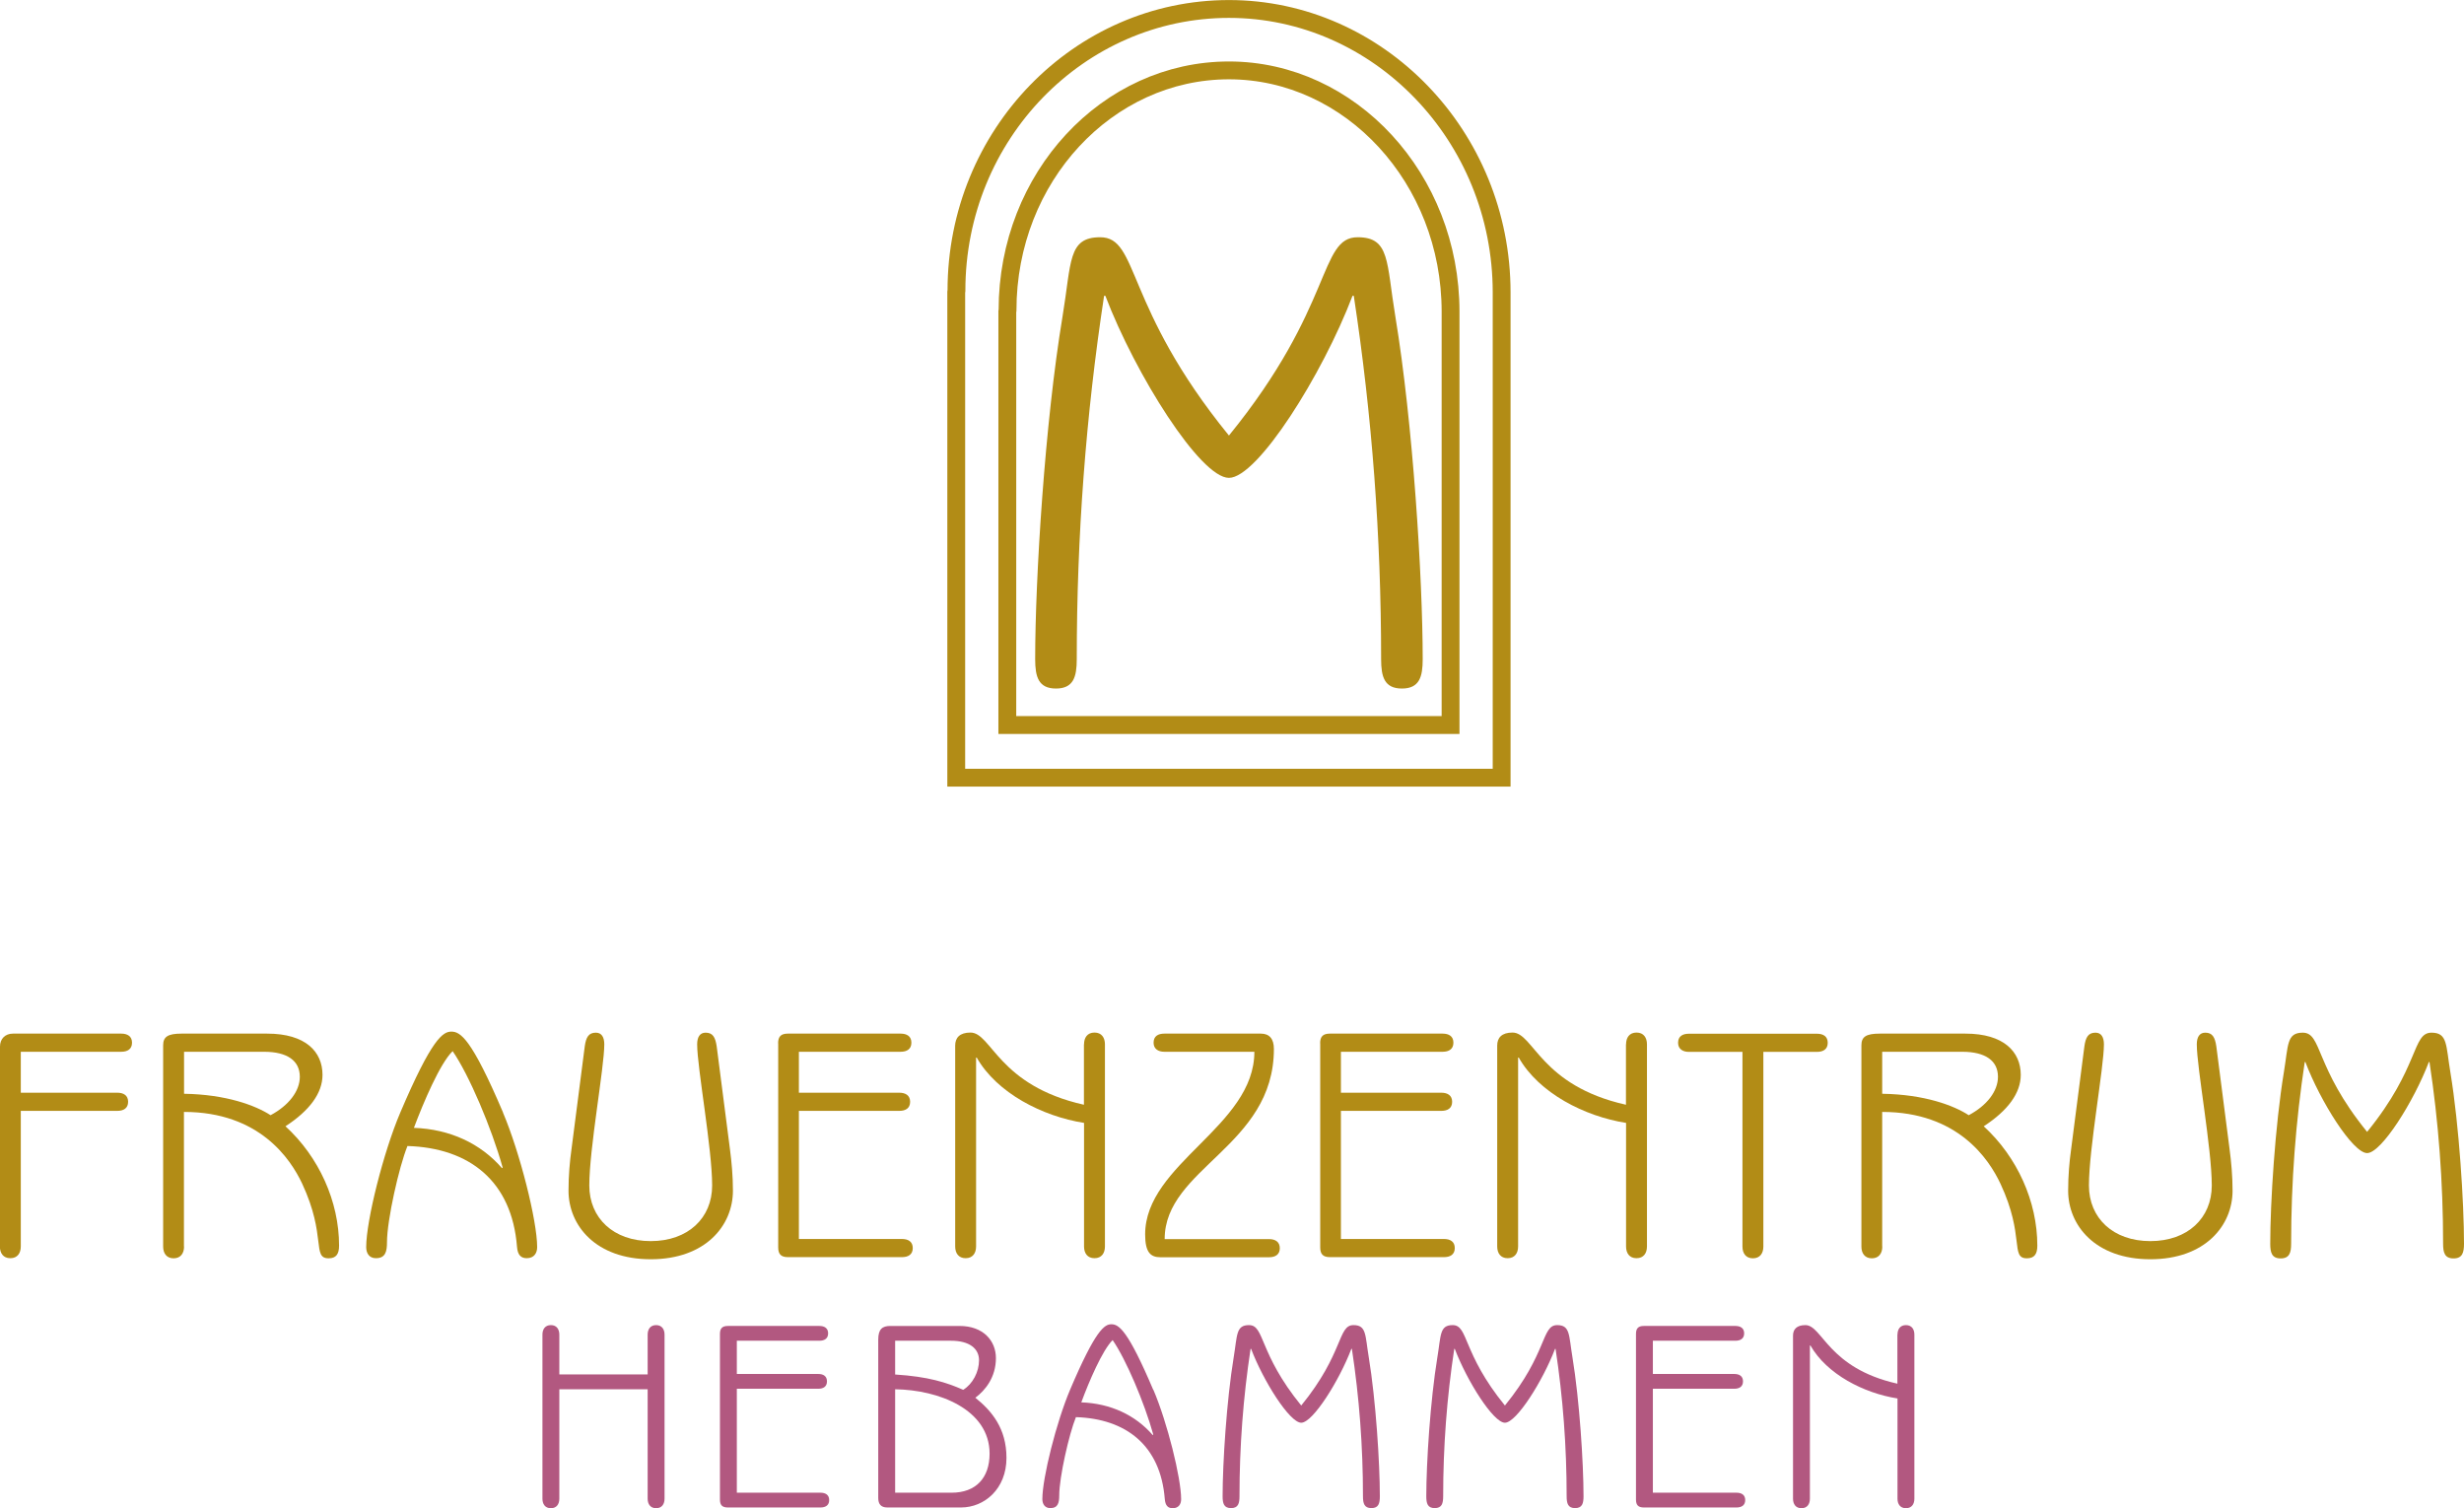 <svg xmlns="http://www.w3.org/2000/svg" id="Ebene_1" data-name="Ebene 1" viewBox="0 0 233.48 142.91"><defs><style>      .cls-1 {        fill: none;        stroke: #b28c16;        stroke-width: 1.69px;      }      .cls-2 {        fill: #b28c16;      }      .cls-2, .cls-3 {        stroke-width: 0px;      }      .cls-3 {        fill: #b25880;      }    </style></defs><g><path class="cls-1" d="m137.45,68.7V29.53h0c0-12.61-9.49-22.86-21-22.86s-20.98,10.1-20.98,22.73l-.02.13v39.17h42Z"></path><path class="cls-1" d="m142.29,73.68V27.69v.02c0-14.83-11.68-26.86-25.84-26.86s-25.82,11.87-25.82,26.69l-.02.15v46h51.68Z"></path></g><path class="cls-2" d="m128.65,22.48c3.08,0,2.71,2.34,3.57,7.52,1.66,10.04,2.59,24.77,2.59,32.47,0,1.66-.31,2.77-1.97,2.77s-1.97-1.11-1.97-2.77c0-11.65-.86-23.11-2.59-34.44h-.12c-2.84,7.46-9,17.25-11.71,17.25s-8.87-9.8-11.71-17.25h-.12c-1.73,11.34-2.59,22.8-2.59,34.44,0,1.66-.31,2.77-1.97,2.77s-1.97-1.11-1.97-2.77c0-7.7.92-22.43,2.59-32.47.86-5.18.49-7.52,3.57-7.52,3.7,0,2.22,6.53,12.2,18.79,9.98-12.26,8.5-18.79,12.2-18.79Z"></path><g><path class="cls-2" d="m0,99.17c0-.74.49-1.23,1.23-1.23h10.26c.58,0,1.02.25,1.02.86s-.43.86-1.02.86H1.97v3.88h9.15c.58,0,1.02.25,1.02.86s-.43.86-1.02.86H1.97v12.85c0,.62-.31,1.11-.99,1.11s-.99-.49-.99-1.11v-18.95Z"></path><path class="cls-2" d="m17.44,118.12c0,.62-.31,1.11-.99,1.11s-.99-.49-.99-1.11v-19.07c0-.8.43-1.11,1.73-1.11h8.13c3.64,0,5.24,1.72,5.24,3.91,0,1.73-1.23,3.39-3.51,4.87,3.17,2.9,5.08,7.12,5.08,11.31,0,.8-.28,1.2-.99,1.2-1.6,0-.19-2.1-2.5-7.06-1.11-2.37-4.07-6.81-11.21-6.81v12.75Zm0-14.48c4,.06,6.78,1.11,8.2,2.03,1.72-.92,2.77-2.28,2.77-3.64,0-1.51-1.17-2.37-3.39-2.37h-7.58v3.97Z"></path><path class="cls-2" d="m47.66,105.42c1.6,3.76,3.24,10.26,3.24,12.75,0,.55-.28,1.05-.99,1.05-.55,0-.86-.31-.92-1.08-.49-6.22-4.5-9.37-10.38-9.55-.8,1.97-1.94,7.02-1.94,9.12,0,.89-.15,1.51-1.05,1.51-.65,0-.92-.49-.92-1.05,0-2.5,1.63-9,3.23-12.75,2.99-7.02,4.04-7.67,4.84-7.67.86,0,1.91.65,4.9,7.67Zm-.03,5.21c-1.05-3.76-3.2-8.81-4.74-11.03-1.2,1.17-2.77,4.87-3.67,7.27,3.42.12,6.32,1.48,8.35,3.82l.06-.06Z"></path><path class="cls-2" d="m69.17,108.91c.15,1.14.28,2.5.28,3.91,0,3.3-2.59,6.5-7.79,6.5s-7.79-3.2-7.79-6.5c0-1.42.12-2.77.28-3.91l1.26-9.77c.12-.86.37-1.29,1.05-1.29.55,0,.8.43.8,1.11,0,2.19-1.42,9.86-1.42,13.37,0,3.08,2.28,5.27,5.82,5.27s5.82-2.19,5.82-5.27c0-3.51-1.42-11.18-1.42-13.37,0-.68.25-1.11.8-1.11.68,0,.92.43,1.05,1.29l1.26,9.77Z"></path><path class="cls-2" d="m73.73,98.86c0-.65.28-.92.92-.92h10.69c.59,0,1.02.25,1.02.86s-.43.86-1.02.86h-9.64v3.88h9.52c.58,0,1.02.25,1.02.86s-.43.86-1.02.86h-9.52v12.14h9.77c.59,0,1.02.25,1.02.86s-.43.86-1.02.86h-10.81c-.65,0-.92-.28-.92-.92v-19.35Z"></path><path class="cls-2" d="m102.72,98.95c0-.62.31-1.11.99-1.11s.99.49.99,1.11v19.16c0,.62-.31,1.11-.99,1.11s-.99-.49-.99-1.11v-11.71c-3.94-.62-8.26-2.83-10.17-6.19h-.06v17.9c0,.62-.31,1.11-.99,1.11s-.99-.49-.99-1.11v-19.04c0-.74.43-1.23,1.45-1.23,2,0,2.62,5.02,10.75,6.84v-5.73Z"></path><path class="cls-2" d="m110.33,99.66c-.59,0-1.02-.28-1.02-.86,0-.62.43-.86,1.02-.86h9.15c.8,0,1.23.49,1.23,1.45,0,9.24-10.35,11.28-10.35,18.02h9.89c.58,0,1.02.25,1.02.86s-.43.86-1.02.86h-10.29c-.96,0-1.45-.49-1.45-2.16,0-6.72,10.35-10.23,10.35-17.31h-8.53Z"></path><path class="cls-2" d="m125.09,98.86c0-.65.28-.92.92-.92h10.69c.59,0,1.02.25,1.02.86s-.43.86-1.02.86h-9.64v3.88h9.52c.58,0,1.02.25,1.02.86s-.43.86-1.02.86h-9.52v12.14h9.77c.59,0,1.02.25,1.02.86s-.43.86-1.02.86h-10.81c-.65,0-.92-.28-.92-.92v-19.35Z"></path><path class="cls-2" d="m154.08,98.95c0-.62.31-1.11.99-1.11s.99.49.99,1.11v19.16c0,.62-.31,1.11-.99,1.11s-.99-.49-.99-1.11v-11.71c-3.94-.62-8.26-2.83-10.17-6.19h-.06v17.9c0,.62-.31,1.11-.99,1.11s-.99-.49-.99-1.11v-19.04c0-.74.43-1.23,1.45-1.23,2,0,2.62,5.02,10.75,6.84v-5.73Z"></path><path class="cls-2" d="m167.09,118.12c0,.62-.31,1.11-.99,1.11s-.99-.49-.99-1.11v-18.45h-5.08c-.58,0-1.02-.28-1.02-.86,0-.62.43-.86,1.02-.86h12.14c.59,0,1.02.25,1.02.86s-.43.86-1.02.86h-5.08v18.45Z"></path><path class="cls-2" d="m178.36,118.12c0,.62-.31,1.11-.99,1.11s-.99-.49-.99-1.11v-19.07c0-.8.43-1.11,1.73-1.11h8.13c3.63,0,5.24,1.72,5.24,3.91,0,1.73-1.23,3.39-3.51,4.87,3.17,2.9,5.08,7.12,5.08,11.31,0,.8-.28,1.2-.99,1.2-1.6,0-.18-2.1-2.5-7.06-1.11-2.37-4.07-6.81-11.21-6.81v12.75Zm0-14.48c4,.06,6.78,1.11,8.19,2.03,1.73-.92,2.77-2.28,2.77-3.64,0-1.51-1.17-2.37-3.39-2.37h-7.58v3.97Z"></path><path class="cls-2" d="m211.27,108.91c.15,1.14.28,2.5.28,3.91,0,3.3-2.59,6.5-7.79,6.5s-7.79-3.2-7.79-6.5c0-1.42.12-2.77.28-3.91l1.26-9.77c.12-.86.37-1.29,1.05-1.29.55,0,.8.43.8,1.11,0,2.19-1.42,9.86-1.42,13.37,0,3.08,2.28,5.27,5.82,5.27s5.82-2.19,5.82-5.27c0-3.51-1.42-11.18-1.42-13.37,0-.68.25-1.11.8-1.11.68,0,.92.43,1.05,1.29l1.26,9.77Z"></path><path class="cls-2" d="m230.4,97.85c1.54,0,1.36,1.17,1.79,3.76.83,5.02,1.29,12.38,1.29,16.24,0,.83-.15,1.39-.99,1.39s-.99-.55-.99-1.39c0-5.82-.43-11.55-1.29-17.22h-.06c-1.42,3.73-4.5,8.63-5.85,8.63s-4.44-4.9-5.85-8.63h-.06c-.86,5.67-1.29,11.4-1.29,17.22,0,.83-.15,1.39-.99,1.39s-.99-.55-.99-1.39c0-3.85.46-11.21,1.29-16.24.43-2.59.25-3.76,1.79-3.76,1.85,0,1.11,3.27,6.1,9.4,4.99-6.13,4.25-9.4,6.1-9.4Z"></path></g><g><path class="cls-3" d="m61.37,131.64h-8.37v10.37c0,.5-.25.9-.8.9s-.8-.4-.8-.9v-15.55c0-.5.25-.9.8-.9s.8.4.8.9v3.77h8.37v-3.77c0-.5.25-.9.8-.9s.8.4.8.9v15.55c0,.5-.25.9-.8.9s-.8-.4-.8-.9v-10.37Z"></path><path class="cls-3" d="m68.22,126.39c0-.52.22-.75.75-.75h8.67c.47,0,.83.2.83.7s-.35.7-.83.7h-7.82v3.15h7.72c.47,0,.82.2.82.7s-.35.7-.82.7h-7.72v9.85h7.92c.48,0,.83.2.83.7s-.35.7-.83.7h-8.77c-.53,0-.75-.22-.75-.75v-15.7Z"></path><path class="cls-3" d="m83.22,126.94c0-1,.38-1.3,1.15-1.3h6.55c2.25,0,3.45,1.4,3.45,3.05,0,1.8-1,3.05-1.95,3.75,1.55,1.25,2.95,2.9,2.95,5.7,0,2.95-2.1,4.7-4.3,4.7h-7c-.6,0-.85-.33-.85-.9v-15Zm1.6,3.3c3.15.2,4.85.75,6.45,1.45.9-.55,1.5-1.7,1.5-2.8s-.9-1.85-2.65-1.85h-5.3v3.2Zm0,11.2h5.35c2.3,0,3.6-1.4,3.6-3.7,0-4.2-4.85-6.05-8.95-6.1v9.8Z"></path><path class="cls-3" d="m109.3,131.71c1.3,3.05,2.62,8.32,2.62,10.35,0,.45-.23.85-.8.85-.45,0-.7-.25-.75-.88-.4-5.05-3.65-7.6-8.42-7.75-.65,1.6-1.58,5.7-1.58,7.4,0,.72-.12,1.22-.85,1.22-.52,0-.75-.4-.75-.85,0-2.02,1.33-7.3,2.62-10.35,2.42-5.7,3.27-6.22,3.92-6.22.7,0,1.55.52,3.97,6.22Zm-.02,4.22c-.85-3.05-2.6-7.15-3.85-8.95-.97.95-2.25,3.95-2.97,5.9,2.77.1,5.12,1.2,6.77,3.1l.05-.05Z"></path><path class="cls-3" d="m128.25,125.56c1.25,0,1.1.95,1.45,3.05.67,4.07,1.05,10.05,1.05,13.17,0,.67-.12,1.12-.8,1.12s-.8-.45-.8-1.12c0-4.72-.35-9.37-1.05-13.97h-.05c-1.15,3.02-3.65,7-4.75,7s-3.6-3.97-4.75-7h-.05c-.7,4.6-1.05,9.25-1.05,13.97,0,.67-.12,1.12-.8,1.12s-.8-.45-.8-1.12c0-3.12.38-9.1,1.05-13.17.35-2.1.2-3.05,1.45-3.05,1.5,0,.9,2.65,4.95,7.62,4.05-4.97,3.45-7.62,4.95-7.62Z"></path><path class="cls-3" d="m147.55,125.56c1.25,0,1.1.95,1.45,3.05.67,4.07,1.05,10.05,1.05,13.17,0,.67-.12,1.12-.8,1.12s-.8-.45-.8-1.12c0-4.72-.35-9.37-1.05-13.97h-.05c-1.15,3.02-3.65,7-4.75,7s-3.6-3.97-4.75-7h-.05c-.7,4.6-1.05,9.25-1.05,13.97,0,.67-.12,1.12-.8,1.12s-.8-.45-.8-1.12c0-3.12.38-9.1,1.05-13.17.35-2.1.2-3.05,1.45-3.05,1.5,0,.9,2.65,4.95,7.62,4.05-4.97,3.45-7.62,4.95-7.62Z"></path><path class="cls-3" d="m155.02,126.39c0-.52.22-.75.75-.75h8.67c.47,0,.83.2.83.7s-.35.7-.83.7h-7.82v3.15h7.72c.47,0,.82.2.82.7s-.35.7-.82.7h-7.72v9.85h7.92c.48,0,.83.2.83.7s-.35.7-.83.7h-8.77c-.53,0-.75-.22-.75-.75v-15.7Z"></path><path class="cls-3" d="m179.8,126.46c0-.5.25-.9.8-.9s.8.4.8.9v15.55c0,.5-.25.9-.8.9s-.8-.4-.8-.9v-9.5c-3.2-.5-6.7-2.3-8.25-5.02h-.05v14.52c0,.5-.25.9-.8.9s-.8-.4-.8-.9v-15.45c0-.6.35-1,1.17-1,1.62,0,2.12,4.07,8.72,5.55v-4.65Z"></path></g></svg>